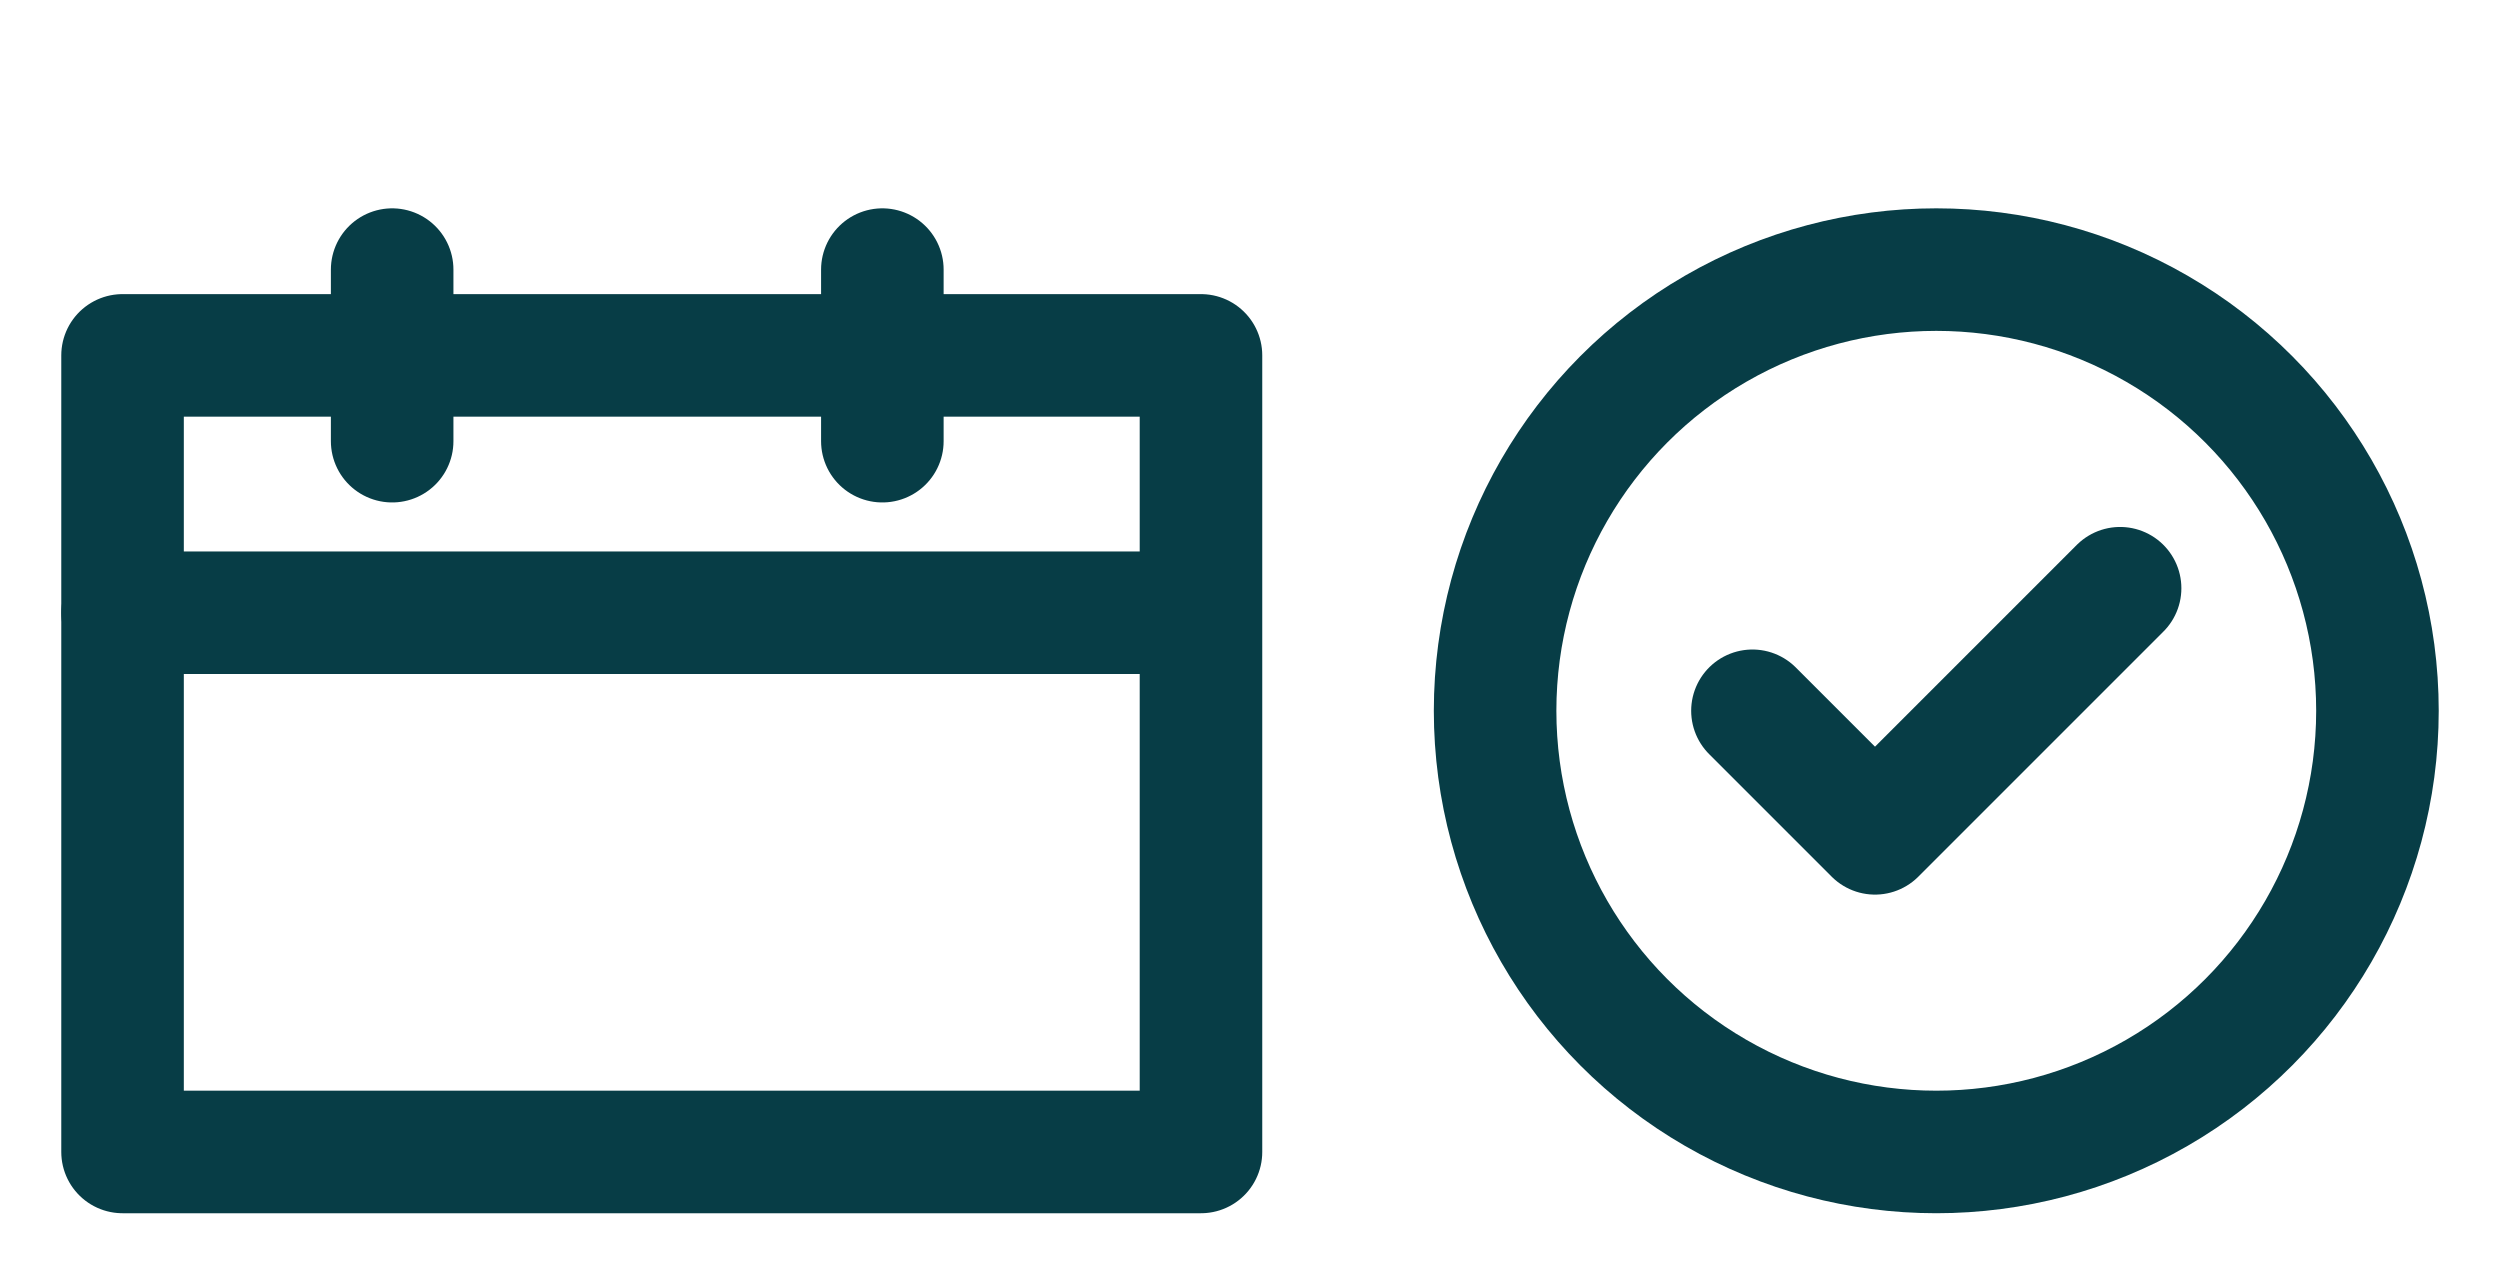 <svg width="204" height="104" viewBox="0 0 204 104" fill="none" xmlns="http://www.w3.org/2000/svg">
<path d="M10 94H98V29H10V94Z" stroke="#073D46" stroke-width="10" stroke-linecap="round" stroke-linejoin="round"/>
<path d="M32 36V22" stroke="#073D46" stroke-width="10" stroke-linecap="round" stroke-linejoin="round"/>
<path d="M72 36V22" stroke="#073D46" stroke-width="10" stroke-linecap="round" stroke-linejoin="round"/>
<path d="M10 50H97" stroke="#073D46" stroke-width="10" stroke-linecap="round" stroke-linejoin="round"/>
<circle cx="158" cy="58" r="36" stroke="#073D46" stroke-width="10" stroke-linecap="round" stroke-linejoin="round"/>
<path d="M143 58L153 68L173 48" stroke="#073D46" stroke-width="10" stroke-linecap="round" stroke-linejoin="round"/>
</svg>
